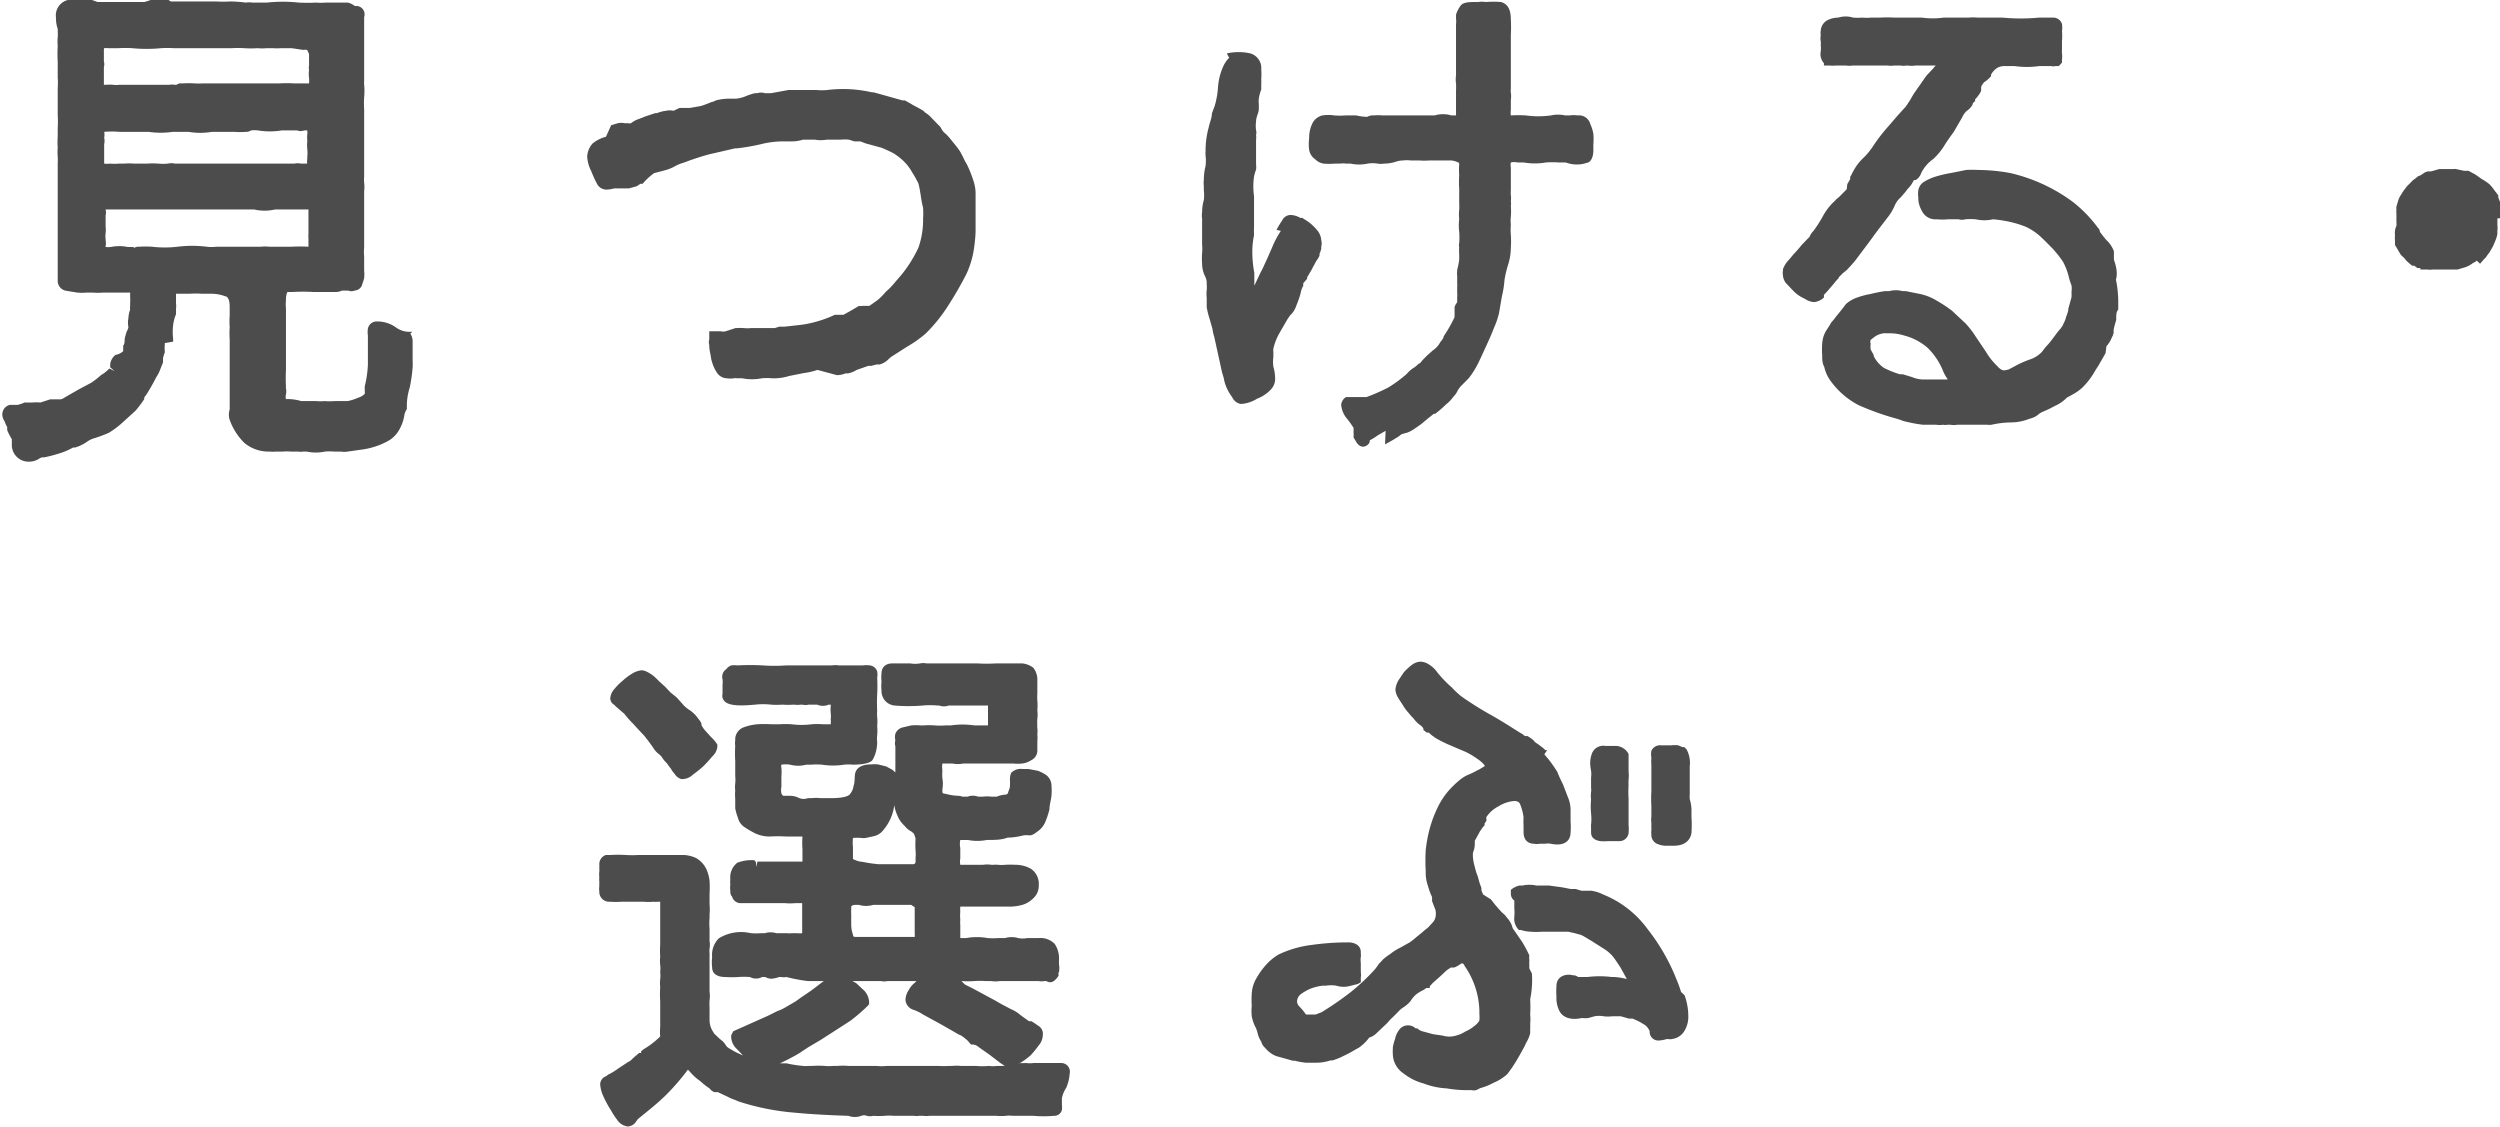 <svg xmlns="http://www.w3.org/2000/svg" viewBox="0 0 86.64 39.04"><defs><style>.cls-1{fill:#4c4c4c;}</style></defs><g id="レイヤー_2" data-name="レイヤー 2"><g id="レイヤー_1-2" data-name="レイヤー 1"><path class="cls-1" d="M14.29,11.5h-.11a.79.79,0,0,1-.44-.14,1.12,1.12,0,0,0-.67-.22.31.31,0,0,0-.32.25.75.75,0,0,0,0,.24v.17c0,.27,0,.54,0,.83a3.73,3.73,0,0,1-.11.76s0,.07,0,.11a.18.18,0,0,1,0,.06.26.26,0,0,1,0,.09.52.52,0,0,1-.22.13,1.77,1.77,0,0,1-.37.12l-.45,0a2.3,2.3,0,0,1-.35,0,1.47,1.47,0,0,1-.28,0h-.53a1.69,1.69,0,0,0-.45-.07c-.06,0-.07,0-.08,0a.27.27,0,0,1,0-.15.63.63,0,0,0,0-.23.14.14,0,0,1,0-.06,5.33,5.33,0,0,1,0-.56v-.56c0-.23,0-.46,0-.69s0-.43,0-.66c0,0,0-.11,0-.23a1.42,1.42,0,0,1,0-.28c0-.09,0-.18.05-.29h.17a6.17,6.17,0,0,1,.74,0c.25,0,.51,0,.76,0a.48.48,0,0,0,.22-.05h.11l.11,0a.28.28,0,0,0,.22,0h0a.29.29,0,0,0,.27-.24,1.45,1.45,0,0,0,.06-.19,1.18,1.18,0,0,0,0-.26V8.9a1.77,1.77,0,0,1,0-.33c0-.31,0-.63,0-1s0-.63,0-.94a1.24,1.24,0,0,0,0-.3,1.15,1.15,0,0,1,0-.21V5.78c0-.32,0-.62,0-.93V4.78c0-.35,0-.67,0-1a2.91,2.91,0,0,1,0-.41,2.39,2.39,0,0,0,0-.44.31.31,0,0,1,0-.1v0l0,0s0,0,0,0V.59A.29.29,0,0,0,12.3.21a.67.67,0,0,0-.24-.12l-.14,0-.14,0h-.51a1.62,1.62,0,0,1-.31,0,5.91,5.91,0,0,1-.6,0,5.15,5.15,0,0,0-1.11,0c-.14,0-.32,0-.45,0H8.74a.61.61,0,0,0-.22,0A5.15,5.15,0,0,0,8,.05a4.61,4.61,0,0,1-.53,0H5.92L5.84,0a.66.66,0,0,0-.23,0,1.75,1.75,0,0,0-.39,0A2.23,2.23,0,0,1,5,.07H3.38L3.19,0a2.15,2.15,0,0,0-.84,0,.55.55,0,0,0-.41.61A1.13,1.13,0,0,0,2,1,.66.66,0,0,1,2,1.1a1.09,1.09,0,0,1,0,.19,1.76,1.76,0,0,0,0,.31,4.7,4.7,0,0,0,0,.54v.54a2.3,2.3,0,0,1,0,.37c0,.15,0,.31,0,.44s0,.34,0,.49a3.54,3.54,0,0,1,0,.46v.3a2.42,2.42,0,0,0,0,.37,1.76,1.76,0,0,0,0,.31,1.77,1.77,0,0,1,0,.23c0,.42,0,.82,0,1.24v.17c0,.42,0,.83,0,1.25,0,.23,0,.45,0,.67s0,.42,0,.63v.15a.35.35,0,0,0,.31.32l.37.06a1.73,1.73,0,0,0,.32,0h.22a2.11,2.11,0,0,0,.35,0h.94v.14a1.48,1.48,0,0,1,0,.21l0,.12a.41.41,0,0,0,0,.12,1,1,0,0,0-.06.3.72.72,0,0,0,0,.3.33.33,0,0,1-.05.14,1.72,1.72,0,0,0-.08.28c0,.09,0,.16-.05.23l0,.09a.93.93,0,0,0,0,.1A.53.53,0,0,1,4,12.3a.5.5,0,0,0-.18.31l0,.05a.18.18,0,0,0,0,.07l.15.13h0l-.18-.09A1.27,1.27,0,0,1,3.5,13l0,0a3.21,3.21,0,0,1-.33.26l-.45.24,0,0-.47.27a.41.41,0,0,1-.15.07l-.17,0-.06,0-.13,0-.34.11a1.45,1.45,0,0,0-.28,0l-.16,0-.11,0a1.12,1.12,0,0,1-.24.08s-.16,0-.26,0a.34.34,0,0,0-.27.34.41.41,0,0,0,.08.23.88.88,0,0,0,.09.2l0,.11a2.25,2.25,0,0,0,.16.31l0,.1,0,.07h0A.58.58,0,0,0,1,16a.64.64,0,0,0,.35-.1.34.34,0,0,1,.11-.05l.07,0A4.19,4.19,0,0,0,2,15.73a2.34,2.34,0,0,0,.53-.22l.07,0A1.43,1.43,0,0,0,3,15.32a.86.86,0,0,1,.29-.14A4.83,4.83,0,0,0,3.77,15a3,3,0,0,0,.48-.36l.45-.41A3.69,3.69,0,0,0,5,13.83l0-.06a1.39,1.39,0,0,0,.15-.22c.07-.11.14-.24.21-.37l.05-.1a1.16,1.16,0,0,0,.14-.27l.1-.25,0-.14a.82.82,0,0,1,.06-.2v-.07a1.06,1.06,0,0,1,0-.2.28.28,0,0,0,0-.06L6,11.84v-.1a2,2,0,0,1,0-.47,1.41,1.41,0,0,1,.1-.38l0-.2a.52.52,0,0,0,0-.17c0-.06,0-.13,0-.22v-.12h.07l.19,0h.22a2.82,2.82,0,0,1,.41,0h.32a1.35,1.35,0,0,1,.5.09c.07,0,.15.1.15.36,0,.11,0,.21,0,.31a2.55,2.55,0,0,0,0,.39,3.47,3.47,0,0,0,0,.44c0,.13,0,.27,0,.39s0,.38,0,.57,0,.43,0,.63,0,.24,0,.33v.5a.59.59,0,0,0,0,.36,2.12,2.12,0,0,0,.51.8,1.3,1.3,0,0,0,.84.3l.08,0a.36.36,0,0,0,.14,0l.09,0h.19a1.42,1.42,0,0,1,.27,0h.25a.55.55,0,0,0,.18,0h.12a1.49,1.49,0,0,0,.63,0,1.87,1.87,0,0,1,.32,0h.24a.71.71,0,0,0,.23,0l.42-.06a2.71,2.71,0,0,0,.55-.12,2.45,2.45,0,0,0,.5-.23,1.06,1.06,0,0,0,.36-.43,1.45,1.45,0,0,0,.13-.4.5.5,0,0,1,.09-.23l0-.05V14a2.19,2.19,0,0,1,.1-.57,5.34,5.34,0,0,0,.1-.7,1.94,1.94,0,0,0,0-.24c0-.07,0-.14,0-.24v-.43a.5.5,0,0,0-.08-.26ZM4.64,8.56H4.43a1.46,1.46,0,0,0-.59,0,1,1,0,0,1-.18,0V8.53a.48.48,0,0,0,0-.2l0-.05a.63.63,0,0,1,0-.19,1.18,1.18,0,0,0,0-.26V7.47a.45.45,0,0,0,0-.21h0l.64,0c.21,0,.42,0,.64,0H8.81a1.59,1.59,0,0,0,.72,0h1.16v0c0,.11,0,.18,0,.19V8.1a.77.77,0,0,0,0,.15s0,.08,0,.13l0,.17a5.52,5.52,0,0,0-.58,0H9.49l-.16,0a1.35,1.35,0,0,0-.29,0c-.26,0-.53,0-.79,0s-.51,0-.75,0a1.3,1.3,0,0,1-.34,0,4.1,4.1,0,0,0-1,0,3.87,3.87,0,0,1-.9,0,3.1,3.1,0,0,0-.42,0,.34.34,0,0,0-.21.05Zm-1-6.89a.36.36,0,0,1,.11,0h.35a3.85,3.85,0,0,1,.48,0,5.13,5.13,0,0,0,1,0,3.39,3.39,0,0,1,.45,0h2a3.24,3.24,0,0,1,.43,0,3.57,3.57,0,0,0,.47,0,1.5,1.5,0,0,0,.31,0h.23a1.49,1.49,0,0,0,.26,0h.38l.4.06a.36.36,0,0,1,.13,0,.51.51,0,0,1,.07.15v.33l0,.06a.37.37,0,0,0,0,.15,1,1,0,0,0,0,.28,1,1,0,0,1,0,.19s0,0,0,0H10.2a4.52,4.52,0,0,0-.51,0c-.45,0-.89,0-1.33,0s-.86,0-1.31,0a3.16,3.16,0,0,1-.32,0,2.55,2.55,0,0,0-.39,0H6.21l-.1.05-.05,0a.51.51,0,0,0-.2,0c-.29,0-.6,0-.89,0l-.85,0a.62.62,0,0,1-.18,0,1.37,1.37,0,0,0-.28,0H3.6V2.33a.39.39,0,0,0,0-.21c0-.15,0-.29,0-.39S3.67,1.67,3.66,1.67Zm7.05,4h-.27a.43.43,0,0,0-.21,0c-.46,0-.9,0-1.35,0H6.83c-.26,0-.52,0-.77,0a.49.49,0,0,0-.24,0,1.84,1.84,0,0,1-.33,0,2.75,2.75,0,0,0-.4,0H4.94l0,0H4.65a2.18,2.18,0,0,0-.35,0H4.12a1.67,1.67,0,0,1-.3,0,.76.76,0,0,1-.21,0V5a.49.49,0,0,0,0-.23.44.44,0,0,0,0-.2,0,0,0,0,1,0,0h0a3.1,3.1,0,0,1,.54,0h1a2.89,2.89,0,0,0,.83,0h.56a2.39,2.39,0,0,0,.8,0h.79a2.45,2.45,0,0,0,.38,0,.31.31,0,0,0,.19-.05h0a1,1,0,0,1,.24,0,2.51,2.51,0,0,0,.82,0h.42l.12,0a.33.33,0,0,0,.24,0h0l.11,0s0,0,0,.05a.22.22,0,0,1,0,.08,1,1,0,0,0,0,.23,1.53,1.53,0,0,0,0,.3,1.13,1.13,0,0,1,0,.25v.07a.71.71,0,0,0,0,.22Z"/><path class="cls-1" d="M21.28,6.53l.12,0,.07,0,.12,0,.2,0,.26-.07a.67.67,0,0,0,.14-.09l0,0,.08,0A2.16,2.16,0,0,1,22.67,6l.38-.1a1.44,1.44,0,0,0,.36-.15,1.36,1.36,0,0,1,.28-.11,9.09,9.09,0,0,1,.88-.29l.91-.21h.07A7.33,7.33,0,0,0,26.36,5a3.21,3.21,0,0,1,.81-.1h.3a1.34,1.34,0,0,0,.36-.06l.06,0,.12,0,.23,0a1.18,1.18,0,0,0,.41,0h.11s.11,0,.11,0h.26a1.42,1.42,0,0,1,.29,0l.19.06.14,0,.07,0,.18.07.55.15c.12.05.26.11.41.19a2,2,0,0,1,.32.24,1.66,1.66,0,0,1,.33.42c.1.15.16.28.2.35s.07.28.1.46a3.83,3.83,0,0,0,.08.42,2.75,2.75,0,0,1,0,.38,2.88,2.88,0,0,1-.16,1,4.53,4.53,0,0,1-.57.92l-.24.28a2.48,2.48,0,0,1-.32.33,2.11,2.11,0,0,1-.3.3l-.27.19-.15,0-.1,0a.22.22,0,0,1-.11,0l-.27.16-.27.15-.08,0-.05,0-.09,0-.08,0a3.79,3.79,0,0,1-.58.22,3.71,3.71,0,0,1-.61.13l-.54.06-.07,0-.12,0-.16.05-.06,0-.06,0h-.09l-.1,0-.15,0-.23,0h-.13a1.24,1.24,0,0,1-.25,0,2.54,2.54,0,0,0-.29,0l-.34.11a.31.31,0,0,1-.17,0l-.4,0v.29a.28.28,0,0,0,0,.18v.06a2,2,0,0,0,.05.31,1.18,1.18,0,0,0,.06.27,1.25,1.25,0,0,0,.16.33.42.42,0,0,0,.33.19.91.91,0,0,0,.26,0,.2.2,0,0,1,.09,0h.19a1.74,1.74,0,0,0,.68,0,2,2,0,0,1,.36,0,1.78,1.78,0,0,0,.59-.08l.5-.1a2.57,2.57,0,0,0,.48-.11L29,13a.73.73,0,0,0,.3-.06l.09,0h0a.94.94,0,0,0,.3-.12l.4-.14.1,0,.19-.05.11,0a.68.68,0,0,0,.31-.19l.08-.07,0,0,.58-.37a4,4,0,0,0,.62-.44,5.43,5.43,0,0,0,.8-1,12.23,12.23,0,0,0,.61-1.06,3.19,3.19,0,0,0,.24-.74,5.39,5.39,0,0,0,.08-.73V6.66a1.48,1.48,0,0,0-.09-.44,3.77,3.77,0,0,0-.21-.52l-.08-.14a3.48,3.48,0,0,0-.17-.33,3.88,3.88,0,0,0-.24-.31,3.08,3.08,0,0,0-.23-.27.56.56,0,0,1-.15-.16.42.42,0,0,0-.12-.16l-.27-.28a.9.9,0,0,0-.19-.15L32,3.84l-.1-.06-.13-.07h0l-.13-.07-.17-.1-.11-.06-.08,0-1-.28h-.06a4.49,4.49,0,0,0-1.56-.08,2,2,0,0,1-.36,0l-.23,0c-.26,0-.5,0-.75,0l-.6.11-.13,0h-.08a.44.44,0,0,0-.27,0l-.08,0a2.13,2.13,0,0,0-.33.11,1.13,1.13,0,0,1-.33.08l-.24,0a1.74,1.74,0,0,0-.45.06.52.52,0,0,1-.16.06l-.23.09a1,1,0,0,1-.22.06l-.29.05-.06,0h-.07l-.12,0-.11,0-.21.1h0a.56.56,0,0,0-.26,0,1.18,1.18,0,0,0-.31.08h-.06l-.36.12-.2.08a.84.84,0,0,0-.28.15.19.19,0,0,1-.1,0l-.12,0a.57.57,0,0,0-.24,0l-.23.07L21,4.74a1.22,1.22,0,0,0-.46.23.72.72,0,0,0-.19.46,1.23,1.23,0,0,0,.14.5,4.37,4.37,0,0,0,.21.46.37.37,0,0,0,.34.18A1,1,0,0,0,21.28,6.53Z"/><path class="cls-1" d="M44.06,13.48a.53.53,0,0,0,.13-.39,1.42,1.42,0,0,0-.06-.38,1.27,1.27,0,0,1,0-.34V12.2a.53.53,0,0,1,0-.12,2,2,0,0,1,.19-.5l.3-.52.09-.13.06-.06a.83.83,0,0,0,.16-.29,3.6,3.6,0,0,0,.14-.4.91.91,0,0,1,.1-.29.15.15,0,0,1,0-.08l.07-.08.06-.07,0-.05s0,0,.06-.1l.1-.17.05-.1a.83.83,0,0,0,.07-.13l.06-.1a.53.53,0,0,0,.09-.16.12.12,0,0,1,0,0l0-.06a.63.63,0,0,0,.06-.18l0-.07a.39.39,0,0,0,0-.21.59.59,0,0,0-.15-.36,1.79,1.79,0,0,0-.28-.27l-.23-.15-.07,0a.7.7,0,0,0-.33-.1.33.33,0,0,0-.28.16l-.1.16a2,2,0,0,0-.11.2L44.39,8a3.35,3.35,0,0,0-.31.59L43.9,9c-.06.12-.11.25-.18.38s-.17.36-.25.52c0-.15,0-.29,0-.44a4.07,4.07,0,0,1-.07-.75,2.89,2.89,0,0,1,.06-.56,2.4,2.4,0,0,1,0-.28c0-.1,0-.2,0-.3,0-.25,0-.51,0-.77a2.38,2.38,0,0,1,0-.68,1.37,1.37,0,0,1,.07-.24v0a.88.88,0,0,0,0-.2V5.52h0v0c0-.08,0-.17,0-.26l0-.13c0-.05,0-.11,0-.16V4.85a.67.67,0,0,0,0-.17.33.33,0,0,0,0-.17,1.11,1.11,0,0,1,0-.3c0-.13.07-.27.09-.37a1.8,1.8,0,0,0,0-.32q0-.18.09-.42l0-.17a1.77,1.77,0,0,0,0-.2,2.07,2.07,0,0,0,0-.32.53.53,0,0,0-.38-.56,1.87,1.87,0,0,0-.81,0A.82.82,0,0,0,42.6,2a1,1,0,0,0-.22.33,2.11,2.11,0,0,0-.17.71,3,3,0,0,1-.11.62L42,3.93c0,.16-.08.32-.11.48a3.06,3.06,0,0,0-.11.83.81.81,0,0,0,0,.15,1.47,1.47,0,0,1,0,.36,2,2,0,0,0-.06.49.78.78,0,0,0,0,.21V6.6a1.26,1.26,0,0,1,0,.33,1.59,1.59,0,0,0-.06.43.72.72,0,0,0,0,.22v.9a1.46,1.46,0,0,1,0,.29,2.49,2.49,0,0,0,0,.37,1,1,0,0,0,.11.45.54.54,0,0,1,.05.27,1,1,0,0,1,0,.19,1.32,1.32,0,0,0,0,.28c0,.06,0,.14,0,.23v.09a2.92,2.92,0,0,0,.1.4l.1.35a1.37,1.37,0,0,0,.06.27l.27,1.23.06.2a1.39,1.39,0,0,0,.12.38,1.56,1.56,0,0,0,.17.28A.41.41,0,0,0,43,14a1.17,1.17,0,0,0,.56-.18A1.27,1.27,0,0,0,44.06,13.48Z"/><path class="cls-1" d="M45.58,5.52a.51.51,0,0,0,.29.15,2.3,2.3,0,0,0,.4,0h.1l.08,0a.61.61,0,0,1,.19,0h.16a1.46,1.46,0,0,0,.6,0,1,1,0,0,1,.34,0,.61.61,0,0,0,.22,0,1.34,1.34,0,0,0,.4-.06.81.81,0,0,1,.27-.05,1.18,1.18,0,0,1,.26,0l.28,0a2.3,2.3,0,0,0,.38,0h.73a.64.64,0,0,1,.23.06s.06,0,.06.07a2.75,2.75,0,0,0,0,.39,3.39,3.39,0,0,0,0,.47v.49a2.08,2.08,0,0,1,0,.23,1.45,1.45,0,0,0,0,.32,1.78,1.78,0,0,0,0,.44,2.6,2.6,0,0,1,0,.4.31.31,0,0,0,0,.15,1.29,1.29,0,0,0,0,.23c0,.06,0,.12,0,.19a2.39,2.39,0,0,1-.07.35v.05a.49.49,0,0,0,0,.15.44.44,0,0,1,0,.09l0,.18a.71.71,0,0,1,0,.14c0,.07,0,.13,0,.18a.78.78,0,0,1,0,.16s0,.08,0,.12,0,0,0,.06l0,0h0a.45.45,0,0,0-.09.16l0,.06s0,.07,0,.12,0,.07,0,.11a.21.21,0,0,0,0,.06,5.07,5.07,0,0,1-.24.45l-.14.22c0,.08-.1.16-.14.24a.76.76,0,0,1-.23.24l0,0c-.11.1-.21.18-.29.27a1,1,0,0,0-.14.16l0,0-.08.05a1,1,0,0,1-.16.13.94.94,0,0,0-.23.2,4.38,4.38,0,0,1-.65.48,6.71,6.71,0,0,1-.75.33l-.12,0h0l-.07,0-.07,0-.12,0-.13,0-.08,0-.07,0-.05,0a.35.35,0,0,0-.17.27.85.85,0,0,0,.21.49,3.3,3.3,0,0,1,.22.31s0,.07,0,.11l0,.08,0,0a.25.25,0,0,1,0,.07l0,.07a.88.88,0,0,0,.06.1c.07.14.16.22.27.22a.26.26,0,0,0,.23-.17v-.05l0,0a2.63,2.63,0,0,0,.29-.18l.26-.15L48,15.4l.27-.15.18-.11c.08-.06.13-.09.11-.09l.22-.06.11-.05,0,0,.13-.08.23-.16.24-.2.2-.16.05,0a4.51,4.51,0,0,0,.38-.33,1.17,1.17,0,0,0,.24-.25.79.79,0,0,0,.17-.25l.08-.11.28-.28a2.8,2.8,0,0,0,.3-.46c.1-.19.2-.42.32-.68s.19-.42.27-.63l0,0a2.66,2.66,0,0,0,.17-.5l.1-.58a3.39,3.39,0,0,0,.09-.57,3.72,3.72,0,0,1,.12-.51,2,2,0,0,0,.1-.61,3.1,3.1,0,0,0,0-.43,2.17,2.17,0,0,1,0-.36,1.27,1.27,0,0,1,0-.28v0a2.22,2.22,0,0,0,0-.37.44.44,0,0,0,0-.16,1,1,0,0,0,0-.23.57.57,0,0,1,0-.14V5.81a.5.5,0,0,1,0-.18.52.52,0,0,1,.23,0h.21a2.28,2.28,0,0,0,.78,0,3,3,0,0,1,.42,0l.26,0a1.1,1.1,0,0,0,.36.07A1,1,0,0,0,55,5.64c.08,0,.22-.12.22-.44V5a2.17,2.17,0,0,0,0-.36,1.42,1.42,0,0,0-.11-.35A.4.4,0,0,0,54.68,4a1,1,0,0,0-.28,0l-.16,0a1.12,1.12,0,0,0-.49,0,3.17,3.17,0,0,1-.87,0,4.52,4.52,0,0,0-.52,0,.6.6,0,0,1,0-.19V3.47a.93.93,0,0,0,0-.26.41.41,0,0,1,0-.12c0-.23,0-.44,0-.66s0-.47,0-.7,0-.33,0-.51a5,5,0,0,0,0-.54c0-.34-.1-.54-.34-.61a3.37,3.37,0,0,0-.53,0,.83.83,0,0,0-.26,0l-.16,0c-.33,0-.39.07-.43.1a1,1,0,0,0-.18.34l0,.07V.65a.74.74,0,0,1,0,.19v.27c0,.25,0,.5,0,.73s0,.51,0,.77a1.06,1.06,0,0,0,0,.29,2.08,2.08,0,0,1,0,.23V4h-.08l-.08,0a1,1,0,0,0-.58,0l-.24,0H48.1l-.19,0a1.37,1.37,0,0,0-.28,0,.43.43,0,0,0-.25.05A1.86,1.86,0,0,1,47,4h-.37a2.36,2.36,0,0,1-.39,0,1.34,1.34,0,0,0-.41,0,.52.52,0,0,0-.34.26,1.12,1.12,0,0,0-.12.53,1.51,1.51,0,0,0,0,.4A.49.49,0,0,0,45.58,5.52Z"/><path class="cls-1" d="M73.26,9c0-.05,0-.1,0-.16l0-.13A1,1,0,0,0,73,8.32a2.3,2.3,0,0,1-.16-.2.37.37,0,0,1-.07-.1V8h0a.18.18,0,0,0-.06-.1l0,0A4.53,4.53,0,0,0,71.84,7a5.85,5.85,0,0,0-2.16-1,6.27,6.27,0,0,0-1.13-.11,3.26,3.26,0,0,0-.41,0L67.59,6a3.91,3.91,0,0,0-.54.13,1.67,1.67,0,0,0-.4.19.44.44,0,0,0-.17.28.85.85,0,0,0,0,.23.9.9,0,0,0,.12.47.52.52,0,0,0,.52.3,2,2,0,0,0,.39,0h.26s.12,0,.11,0a.4.4,0,0,0,.23,0,2.2,2.2,0,0,1,.36,0,1.35,1.35,0,0,0,.6,0,4.28,4.28,0,0,1,.59.09,3.49,3.49,0,0,1,.57.18,2.07,2.07,0,0,1,.43.28c.15.13.29.28.47.46a3.6,3.6,0,0,1,.37.47,2.21,2.21,0,0,1,.19.49,2,2,0,0,0,.1.32.79.79,0,0,1,0,.23,1.68,1.68,0,0,1,0,.18l-.11.4c0,.12-.07.24-.09.33s-.09.2-.11.26l-.07.1a1.93,1.93,0,0,0-.17.21l-.09.12a2.51,2.51,0,0,1-.26.31l-.13.17a1,1,0,0,1-.39.25,3.44,3.44,0,0,0-.56.25l-.21.11c-.09,0-.18.11-.39-.13a2.35,2.35,0,0,1-.38-.48l-.37-.55a3.11,3.11,0,0,0-.34-.44l-.47-.44a4.82,4.82,0,0,0-.53-.35,1.85,1.85,0,0,0-.57-.23l-.5-.1-.11,0,0,0a.9.9,0,0,0-.47,0h-.15a4.91,4.91,0,0,0-.5.1,2.62,2.62,0,0,0-.48.13,1.1,1.1,0,0,0-.37.22l-.09.12-.15.19-.1.12a2,2,0,0,1-.17.21l-.05.09-.13.2a1,1,0,0,0-.13.44,2.82,2.82,0,0,0,0,.41c0,.13,0,.27.07.39a1.3,1.3,0,0,0,.25.53,2.78,2.78,0,0,0,.94.8,9.1,9.1,0,0,0,1.11.41l.28.08a1.73,1.73,0,0,0,.33.1,4.54,4.54,0,0,0,.51.09l.23,0,.23,0a.82.82,0,0,0,.24,0,.35.35,0,0,0,.15,0l.1,0a.69.69,0,0,0,.24,0l.28,0,.15,0,.19,0,.17,0,.14,0h.12a.49.49,0,0,0,.14,0,3.28,3.28,0,0,1,.63-.08,1.77,1.77,0,0,0,.69-.13.7.7,0,0,0,.33-.17.63.63,0,0,1,.15-.08l.2-.09.21-.11a1.29,1.29,0,0,0,.4-.28l.22-.12a1.83,1.83,0,0,0,.31-.22,2.65,2.65,0,0,0,.46-.61l.11-.17.24-.42L73,12a1,1,0,0,0,.19-.31.49.49,0,0,0,.06-.16l0-.1a2.9,2.9,0,0,1,.09-.34l0-.08c0-.1,0-.2.07-.28l0-.09c0-.07,0-.1,0-.13a3.86,3.86,0,0,0-.08-.82C73.4,9.46,73.33,9.2,73.26,9ZM67.5,13.15h-.06l-.21,0h-.61a1,1,0,0,1-.35-.08l-.33-.1-.1,0a3.25,3.25,0,0,1-.55-.22,1.08,1.08,0,0,1-.35-.4c0-.07-.07-.15-.11-.24a.69.69,0,0,1,0-.2.17.17,0,0,1,0-.13,2.07,2.07,0,0,1,.2-.15.82.82,0,0,1,.25-.08h.23a1.75,1.75,0,0,1,.49.08,2,2,0,0,1,.81.43,2.37,2.37,0,0,1,.51.75,1.26,1.26,0,0,0,.13.26Z"/><path class="cls-1" d="M63.21,10.22l.13-.14.23-.27a1.47,1.47,0,0,1,.15-.17c0-.05.09-.1.13-.16L64,9.36l.14-.15.14-.16.57-.76c.19-.27.39-.52.58-.77a1.77,1.77,0,0,0,.24-.41.77.77,0,0,1,.19-.26L66,6.69a.91.91,0,0,0,.1-.13,1.07,1.07,0,0,0,.15-.18l.08-.14.06,0A.44.44,0,0,0,66.58,6,1.3,1.3,0,0,1,67,5.51,2.24,2.24,0,0,0,67.41,5c.09-.14.19-.28.3-.43L68,4.07a.72.72,0,0,1,.15-.22.64.64,0,0,0,.21-.22c0-.07.08-.11.09-.13l0,0s0,0,0-.06a.69.69,0,0,0,.11-.13.52.52,0,0,0,.1-.18.25.25,0,0,1,0-.07l0-.06a1.3,1.3,0,0,1,.1-.15A1,1,0,0,0,69,2.64l0-.05a.65.65,0,0,1,.22-.24.53.53,0,0,1,.28-.06h.32a3,3,0,0,0,.85,0c.14,0,.29,0,.42,0a.25.25,0,0,0,.14,0l.12,0,.11-.12V2.07a1,1,0,0,0,0-.24.31.31,0,0,1,0-.1c0-.1,0-.2,0-.3a2.09,2.09,0,0,0,0-.35.85.85,0,0,0,0-.25.32.32,0,0,0-.31-.22c-.17,0-.33,0-.48,0a6.73,6.73,0,0,1-1.27,0c-.29,0-.57,0-.86,0a1.72,1.72,0,0,0-.32,0l-.2,0v0h-.26l-.4,0a2.77,2.77,0,0,1-.76,0l-.51,0h-.44a4,4,0,0,0-.49,0h-.15l-.17,0a1.42,1.42,0,0,1-.29,0,2.19,2.19,0,0,1-.33,0,.85.85,0,0,0-.51,0,.85.85,0,0,0-.31.06.44.44,0,0,0-.3.39.44.44,0,0,0,0,.16.61.61,0,0,0,0,.22.49.49,0,0,1,0,.12,1,1,0,0,1,0,.22.47.47,0,0,0,.11.41l0,.08h.2a.93.93,0,0,0,.23,0h.33a.72.72,0,0,0,.24,0h1.2a.75.75,0,0,0,.24,0h.2a.66.66,0,0,0,.23,0,1.23,1.23,0,0,0,.32,0h.37l.14,0h.1l.08,0v0a.47.47,0,0,0-.09.1l-.16.17a1.15,1.15,0,0,0-.16.2.08.08,0,0,0,0,0l-.35.5-.06.1-.08.14-.14.21-.3.33-.3.35a5.87,5.87,0,0,0-.56.73,2.38,2.38,0,0,1-.3.36,1.78,1.78,0,0,0-.31.38l-.08.14a1.09,1.09,0,0,1-.08.15l0,.08-.1.17L64,6.56l-.16.16-.12.12a.77.77,0,0,0-.13.12,2,2,0,0,0-.42.54,4.65,4.65,0,0,1-.32.5.6.6,0,0,0-.14.21l-.09.09c-.09.1-.17.17-.23.25l-.12.14-.12.13L62,9l0,0a.92.92,0,0,0-.21.33v.05a.41.41,0,0,0,0,.16.48.48,0,0,0,.15.32l.17.18.09.09a1.22,1.22,0,0,0,.34.22.66.66,0,0,0,.33.12.59.59,0,0,0,.34-.16Z"/><path class="cls-1" d="M86.64,7.56l0-.29a.75.75,0,0,0,0-.11l0-.06a.42.42,0,0,0,0-.1l-.06-.16V6.77l-.13-.17a1.57,1.57,0,0,0-.17-.21A1.8,1.8,0,0,0,86,6.2l-.21-.15-.24-.13-.1,0-.05,0-.28-.06a.15.15,0,0,0-.08,0h-.3l-.21,0-.28.08-.07,0A.31.31,0,0,0,84,6l-.12.08a.27.27,0,0,0-.14.08l-.08.06,0,0a.3.3,0,0,0-.08.07l-.16.16-.13.17-.08.13a.67.67,0,0,0-.1.21l-.06.2a.53.53,0,0,0,0,.12.43.43,0,0,0,0,.11v.31a.53.53,0,0,1,0,.13v0A.54.54,0,0,0,83,8a.57.57,0,0,0,0,.14l0,.06a.3.3,0,0,0,0,.1l0,.06,0,.11a.23.23,0,0,0,.05.1l.08.14.06.1.05.06.07.06.09.11.1.09.1.08.07,0,.11.08.1,0,0,.05h.07l.06,0,.12,0a.52.52,0,0,0,.18,0h.07l.31,0H85l.11,0,.06,0,.27-.08a.91.91,0,0,0,.27-.15.31.31,0,0,0,.15-.11L85.8,9l.15.14,0,0L86.07,9l0,0,.08-.08.06-.09.07-.09.12-.21.08-.19a1,1,0,0,0,.07-.24.89.89,0,0,1,0-.11.74.74,0,0,0,0-.19V7.57Z"/><path class="cls-1" d="M24.44,25.32a1,1,0,0,1-.13-.19l0-.05a.55.55,0,0,0-.11-.17,1.07,1.07,0,0,0-.3-.3,1.12,1.12,0,0,1-.21-.17l-.06-.07-.18-.2L23.24,24l-.2-.21-.2-.18a2,2,0,0,0-.21-.2c-.25-.18-.36-.18-.4-.18a.77.77,0,0,0-.33.12,1.91,1.91,0,0,0-.33.25,1.72,1.72,0,0,0-.27.27.54.54,0,0,0-.15.33.25.25,0,0,0,.13.22l.06.06.16.14.14.12a3.11,3.11,0,0,0,.29.33l.22.24.18.19c.1.13.22.28.33.45a.75.75,0,0,0,.17.18l.09.08s0,0,0,0a1.1,1.1,0,0,0,.19.24l.1.14a.46.46,0,0,1,.07.1,1.47,1.47,0,0,0,.1.13.42.42,0,0,0,.23.18h.06a.55.55,0,0,0,.35-.16,3.52,3.52,0,0,0,.36-.29,4.28,4.28,0,0,0,.3-.33.54.54,0,0,0,.18-.33l0-.09a1.51,1.51,0,0,0-.23-.27Z"/><path class="cls-1" d="M36.78,36.84H36l-.18,0a.94.94,0,0,1-.26,0,2.3,2.3,0,0,1-.28,0h0l.07,0a2.33,2.33,0,0,0,.37-.27q.14-.15.27-.33a.59.59,0,0,0,.15-.37.32.32,0,0,0-.14-.31l-.16-.11-.1-.06-.08,0-.28-.2a1.25,1.25,0,0,0-.35-.22c-.11-.06-.28-.14-.53-.29l-.78-.42-.28-.14L33.32,34a3.7,3.7,0,0,0,.46,0,2.23,2.23,0,0,1,.36,0h.21a1,1,0,0,0,.3,0H36a.51.51,0,0,0,.2,0h.06c.18.1.28,0,.38-.12s0-.12.06-.19a.8.8,0,0,0,0-.28v-.14a.89.89,0,0,0-.15-.56.69.69,0,0,0-.56-.2h-.39a.81.81,0,0,1-.31,0,.81.81,0,0,0-.46,0l-.24,0a2.33,2.33,0,0,1-.36,0,2.1,2.1,0,0,0-.75,0h-.2v-.4l0-.05a1,1,0,0,1,0-.19,1.28,1.28,0,0,1,0-.27,1,1,0,0,1,0-.18l0,0h.07c.22,0,.43,0,.66,0h.06c.21,0,.41,0,.62,0h.34a1.68,1.68,0,0,0,.43-.07.89.89,0,0,0,.34-.21.59.59,0,0,0,.2-.47.63.63,0,0,0-.27-.56,1.1,1.1,0,0,0-.55-.14,2.78,2.78,0,0,0-.34,0,1.29,1.29,0,0,1-.26,0,.61.61,0,0,0-.13,0h-.09a1,1,0,0,0-.29,0h-.72l-.07,0a.58.58,0,0,1,0-.22v-.36a.69.69,0,0,1,0-.28s0,0,.26,0a1.7,1.7,0,0,0,.66,0c.25,0,.52,0,.71-.08a2.36,2.36,0,0,0,.56-.08.72.72,0,0,1,.19,0h.06a.5.5,0,0,0,.2-.11.77.77,0,0,0,.3-.34,3,3,0,0,0,.15-.45c0-.15.05-.3.07-.47a2.62,2.62,0,0,0,0-.37.47.47,0,0,0-.17-.34,1.25,1.25,0,0,0-.31-.16l-.32-.06h-.21a.45.45,0,0,0-.39.14A.61.61,0,0,0,35,27a2,2,0,0,1,0,.24c0,.09-.05.16-.07.25a.13.13,0,0,1-.12.05,1,1,0,0,0-.27.07h-.17a1.23,1.23,0,0,0-.32,0h-.09l0,0-.06,0a.52.52,0,0,0-.37,0l-.08,0-.09,0c-.17-.06-.22,0-.59-.1-.11,0-.11-.05-.11-.07v-.1a1,1,0,0,0,0-.36,1.56,1.56,0,0,1,0-.28.74.74,0,0,1,0-.24H33a1,1,0,0,0,.39,0l.11,0,.13,0c.19,0,.41,0,.62,0s.43,0,.65,0h.21a1.39,1.39,0,0,0,.32,0,.72.72,0,0,0,.3-.11.37.37,0,0,0,.22-.34v-.2s0,0,0-.11a1.24,1.24,0,0,0,0-.25.9.9,0,0,0,0-.22.26.26,0,0,1,0-.1,1.3,1.3,0,0,1,0-.22,1.18,1.18,0,0,0,0-.3,1.86,1.86,0,0,0,0-.33,2.13,2.13,0,0,1,0-.25V23.5a.68.68,0,0,0-.14-.36.78.78,0,0,0-.39-.15h-.9a4.9,4.9,0,0,1-.66,0H32.11a.61.61,0,0,0-.22,0,1,1,0,0,1-.35,0l-.33,0h-.27c-.32,0-.39.21-.39.34a1.28,1.28,0,0,0,0,.29,1.52,1.52,0,0,0,0,.32.5.5,0,0,0,.44.51,5.9,5.9,0,0,0,1,0,2.64,2.64,0,0,1,.49,0h0l.07,0h0a.47.47,0,0,0,.33,0l1.36,0v.61c0,.05,0,.06,0,.08v0h0l0,0-.47,0a2.81,2.81,0,0,0-.82,0h-.2a2,2,0,0,1-.35,0,2.82,2.82,0,0,0-.41,0H31.9a1.72,1.72,0,0,0-.32,0l-.3.07a.36.36,0,0,0-.25.22.49.49,0,0,0,0,.23.34.34,0,0,0,0,.2v.06l0,0v.68c0,.06,0,.11,0,.17l-.1-.09-.22-.12-.29-.07a1.13,1.13,0,0,0-.22,0c-.43,0-.55.19-.57.35s0,.25-.05.4a.55.55,0,0,1-.14.3c-.05.05-.21.12-.63.12h-.05l-.32,0a1.36,1.36,0,0,0-.3,0H28a.42.42,0,0,1-.3,0,.69.69,0,0,0-.32-.08c-.18,0-.23,0-.23,0a.13.13,0,0,1-.07-.09.51.51,0,0,1,0-.22V26.9a1.62,1.62,0,0,0,0-.3.17.17,0,0,1,0-.1,1,1,0,0,1,.3,0,1.06,1.06,0,0,0,.56,0h.18a2.3,2.3,0,0,1,.36,0,2.55,2.55,0,0,0,.78,0,1.46,1.46,0,0,1,.3,0c.48,0,.61-.1.65-.13s.19-.29.19-.66a.85.85,0,0,1,0-.23,1.67,1.67,0,0,0,0-.31,1.77,1.77,0,0,0,0-.32.88.88,0,0,1,0-.2,5.49,5.49,0,0,1,0-.58,5.43,5.43,0,0,0,0-.58.61.61,0,0,0,0-.22.3.3,0,0,0-.26-.21.79.79,0,0,0-.23,0h-.85a.61.61,0,0,0-.22,0h-.78c-.27,0-.54,0-.81,0a5.61,5.61,0,0,1-.82,0,8.16,8.16,0,0,0-.87,0,.8.8,0,0,0-.21,0,.34.34,0,0,0-.18.13.32.32,0,0,0-.13.35.59.59,0,0,1,0,.17v.34a.26.26,0,0,0,.06.24c.16.19.62.17,1.07.13a2.46,2.46,0,0,1,.55,0,2.66,2.66,0,0,0,.39,0,2.75,2.75,0,0,0,.4,0,.92.92,0,0,0,.25,0s.05,0,.05,0a.43.43,0,0,0,.21,0h.18l.12,0a.5.5,0,0,0,.4,0h.07v.05a1.24,1.24,0,0,0,0,.25.83.83,0,0,1,0,.2,1.16,1.16,0,0,1,0,.18h-.27a2.42,2.42,0,0,0-.39,0,2.73,2.73,0,0,1-.7,0,2.82,2.82,0,0,0-.41,0h-.28a4,4,0,0,0-.49,0,1.8,1.8,0,0,0-.46.1.45.45,0,0,0-.31.39v.08a.47.47,0,0,0,0,.17,4.73,4.73,0,0,0,0,.54c0,.17,0,.35,0,.52a1.1,1.1,0,0,1,0,.25,1.07,1.07,0,0,0,0,.25,1.28,1.28,0,0,0,0,.26c0,.11,0,.23,0,.35a1.68,1.68,0,0,0,.09.32.55.55,0,0,0,.21.32,3.29,3.29,0,0,0,.39.23,1.18,1.18,0,0,0,.5.11,5.52,5.52,0,0,1,.58,0l.56,0a3.22,3.22,0,0,0,0,.44v.06c0,.14,0,.26,0,.37h-.06l-.77,0c-.24,0-.49,0-.73,0l-.05.19h0l0-.17h0l-.06-.07H26.1a1.37,1.37,0,0,0-.55.09.65.65,0,0,0-.24.58.69.69,0,0,0,0,.18.71.71,0,0,0,0,.21c0,.08,0,.14.06.2a.31.31,0,0,0,.28.23h.76c.27,0,.52,0,.79,0a2,2,0,0,0,.35,0h.25l0,.05,0,.11s0,.07,0,.11,0,.09,0,.1v.4c0,.1,0,.18,0,.27a.69.69,0,0,1-.18,0l-.18,0a.5.5,0,0,1-.16,0l-.19,0h-.1l-.09,0a.65.65,0,0,0-.39,0l-.11,0a2.48,2.48,0,0,1-.38,0,1.47,1.47,0,0,0-1.11.18.81.81,0,0,0-.23.65,1.49,1.49,0,0,0,0,.36c0,.12.06.33.47.33a3.24,3.24,0,0,0,.43,0,2.68,2.68,0,0,1,.41,0,.44.44,0,0,0,.42,0h.11a.53.53,0,0,0,.21.06,1,1,0,0,0,.27-.06h0l.07,0a.58.58,0,0,0,.19,0A5.62,5.62,0,0,0,28,34c.19,0,.37,0,.55,0h0l-.15.11c-.14.11-.27.21-.42.31l-.25.17-.15.11-.36.21a1.43,1.43,0,0,1-.28.13l-.32.16-1.21.54-.07.14,0,.08a.61.61,0,0,0,.18.38l.08.08.15.16-.13-.06a2.11,2.11,0,0,1-.3-.16.45.45,0,0,1-.15-.11.74.74,0,0,0-.12-.16L24.94,36l0,0-.19-.18s0,0-.06-.1a.74.74,0,0,1-.1-.37v-.06c0-.15,0-.28,0-.39a1.81,1.81,0,0,1,0-.23,1.09,1.09,0,0,0,0-.31c0-.24,0-.46,0-.68s0-.42,0-.65a.71.71,0,0,1,0-.16.74.74,0,0,0,0-.26v-.42a2.3,2.3,0,0,1,0-.37l0,0v-.11a2.29,2.29,0,0,0,0-.39v-.34a3.62,3.62,0,0,0,0-.46,1.37,1.37,0,0,0-.12-.42.88.88,0,0,0-.34-.36,1.1,1.1,0,0,0-.49-.11h-.76c-.26,0-.5,0-.74,0a3.57,3.57,0,0,1-.46,0,4.35,4.35,0,0,0-.51,0H21l0,0a.33.33,0,0,0-.23.31v.2h0a.07.07,0,0,1,0,.05,1.19,1.19,0,0,0,0,.24.28.28,0,0,0,0,.11l0,.12a.15.15,0,0,0,0,.06.52.52,0,0,0,0,.17.34.34,0,0,0,.36.36,2.88,2.88,0,0,0,.42,0h.74a2.13,2.13,0,0,0,.37,0,.32.32,0,0,0,.12,0h.05l0,0h.05c0,.05,0,.1,0,.16s0,.11,0,.15v.79c0,.12,0,.25,0,.38a3.24,3.24,0,0,0,0,.43,1.32,1.32,0,0,0,0,.29,1,1,0,0,1,0,.24,1.19,1.19,0,0,1,0,.25,1,1,0,0,0,0,.25,4.38,4.38,0,0,0,0,.52c0,.18,0,.35,0,.51v.37a1.77,1.77,0,0,0,0,.33,3,3,0,0,1-.57.44l-.09.07,0,.06-.07,0-.22.19a.52.52,0,0,1-.17.13l-.35.23a1.94,1.94,0,0,1-.33.2L21,37.3a.3.3,0,0,0-.2.28,1.17,1.17,0,0,0,.1.39,3.68,3.68,0,0,0,.23.44l.05.08a2.53,2.53,0,0,0,.21.32.51.51,0,0,0,.37.23.37.37,0,0,0,.29-.18l.06-.08c.33-.27.68-.54,1-.86a8.19,8.19,0,0,0,.73-.85l.06.06a1.71,1.71,0,0,0,.36.33,2.5,2.5,0,0,0,.33.26.37.37,0,0,0,.17.13l.05,0,.07,0,.17.08.19.09a1.33,1.33,0,0,0,.21.09l.17.07a8.51,8.51,0,0,0,1.91.38c.62.06,1.26.09,1.87.11a.65.65,0,0,0,.45,0,.25.25,0,0,1,.19,0,.47.47,0,0,0,.23,0,2.48,2.48,0,0,0,.38,0,1.66,1.66,0,0,1,.32,0h.27l.2,0,.09,0,.06,0h.1a.33.33,0,0,0,.15,0H32a.78.78,0,0,0,.21,0l1,0c.31,0,.63,0,1,0h.33a1.72,1.72,0,0,0,.32,0,.86.86,0,0,1,.23,0h.72a4,4,0,0,0,.71,0,.27.27,0,0,0,.28-.2.64.64,0,0,0,0-.19.65.65,0,0,0,0-.11.87.87,0,0,0,0-.1,1,1,0,0,1,.15-.37,1.48,1.48,0,0,0,.12-.49A.3.3,0,0,0,36.78,36.84Zm-5.08-5.4v.94a.28.28,0,0,1,0,.09h-.62c-.22,0-.44,0-.65,0h-.73c-.12,0-.13,0-.14-.08a1.08,1.08,0,0,1-.06-.38v-.35a.49.49,0,0,1,0-.12l0-.13a.19.19,0,0,1,.11-.05h.16a.86.86,0,0,0,.49,0h.41c.15,0,.3,0,.45,0l.25,0h.21ZM30.75,34c.24,0,.45,0,.67,0h.34l-.07.07a.73.73,0,0,0-.19.23.67.67,0,0,0-.12.35.39.39,0,0,0,.26.34,1.46,1.46,0,0,1,.35.17l.33.18.31.17.35.2.26.15c.06,0,.26.17.3.21l.11.13h.08a.34.34,0,0,1,.19.09l.37.26.38.29.15.1h-.27a.93.93,0,0,1-.28,0,2.26,2.26,0,0,1-.45,0H33.3a1.54,1.54,0,0,0-.3,0h-.11l0,0a2.49,2.49,0,0,1-.37,0h-.41c-.23,0-.47,0-.7,0l-.69,0a1.35,1.35,0,0,1-.34,0h-.49l-.06,0H29.4a2.36,2.36,0,0,0-.38,0h-.15a1.36,1.36,0,0,1-.29,0,3,3,0,0,0-.42,0H28a.59.59,0,0,1-.17,0,4.58,4.58,0,0,1-.58-.09l-.3,0,.08,0a7.27,7.27,0,0,0,.67-.35L28,36.3l.44-.26.39-.25.65-.42a6.2,6.2,0,0,0,.59-.51l.05-.06v-.08a.64.64,0,0,0-.16-.38l-.14-.13-.15-.14L29.54,34h1A.43.43,0,0,0,30.75,34Zm.23-6.2v-.05a1.28,1.28,0,0,0,.12.51.92.92,0,0,0,.24.35.75.75,0,0,0,.25.21l.08.07a.9.9,0,0,1,.06.18,2.82,2.82,0,0,0,0,.41,1.29,1.29,0,0,1,0,.24v.11c0,.06,0,.11-.08.12H31l-.55,0a4.54,4.54,0,0,1-.55-.08.85.85,0,0,1-.34-.1v-.41l0,0a1.56,1.56,0,0,1,0-.32,1.58,1.58,0,0,1,.29,0,.48.48,0,0,0,.15,0l.28-.06a.57.57,0,0,0,.33-.21A1.64,1.64,0,0,0,31,27.82Z"/><path class="cls-1" d="M53.09,33.74,53,33.56l0-.05,0-.08a.44.44,0,0,1,0-.1l0-.08a.53.53,0,0,1,0-.14,4.33,4.33,0,0,0-.25-.47l-.29-.42a.23.23,0,0,1-.05-.1.79.79,0,0,0-.18-.31.83.83,0,0,0-.11-.13l-.06-.05s0,0,0,0l-.13-.14-.12-.14-.14-.18L51.4,31a1.51,1.51,0,0,1-.06-.15l0-.08a2.45,2.45,0,0,1-.12-.38A2.38,2.38,0,0,1,51.1,30a1.36,1.36,0,0,1-.05-.26.79.79,0,0,1,0-.2.75.75,0,0,0,.06-.32v-.08l.18-.33.09-.13.07-.08,0-.06.06-.09a.19.19,0,0,0,0-.08l0-.05a1.11,1.11,0,0,1,.43-.38,1.17,1.17,0,0,1,.54-.18c.14,0,.18.06.2.11a1.78,1.78,0,0,1,.12.45,2.54,2.54,0,0,0,0,.29l0,.22c0,.36.24.41.36.41a.51.51,0,0,0,.2,0h.08l.11,0a.58.58,0,0,1,.19,0c.41.09.69-.05.69-.4a2.17,2.17,0,0,0,0-.36l0-.23h0v-.12a1.18,1.18,0,0,0-.1-.52l-.16-.42c-.06-.12-.13-.26-.2-.44a4.67,4.67,0,0,0-.3-.43l-.06-.07-.09-.11L53.62,26,53.56,26a.87.87,0,0,0-.14-.12l-.13-.1a.41.41,0,0,1-.15-.13l-.09-.07,0,0-.11-.07-.06,0s-.06,0-.1-.06l-.14-.08c-.33-.21-.66-.42-1-.61a10.92,10.92,0,0,1-1-.63,3,3,0,0,1-.33-.31,4,4,0,0,1-.5-.52.94.94,0,0,0-.27-.26.56.56,0,0,0-.32-.11.55.55,0,0,0-.3.12,2.05,2.05,0,0,0-.27.25l-.18.27a.76.76,0,0,0-.11.32.59.59,0,0,0,.1.3c.05.09.11.17.16.25a1.46,1.46,0,0,0,.2.27,1.74,1.74,0,0,0,.16.18,1.12,1.12,0,0,0,.21.22.37.37,0,0,1,.14.14l0,.05.12.09.07,0a.81.81,0,0,0,.14.12l.08.06a4.43,4.43,0,0,0,.45.23l.61.26a3,3,0,0,1,.51.32c.16.14.16.18.13.18l-.15.09-.1.05a2.26,2.26,0,0,1-.31.15,1.27,1.27,0,0,0-.24.14,3.33,3.33,0,0,0-.39.36,2.61,2.61,0,0,0-.42.62,4.23,4.23,0,0,0-.28.74,4.85,4.85,0,0,0-.14.75,6.57,6.57,0,0,0,0,.74,1.36,1.36,0,0,0,.08.51,2.22,2.22,0,0,0,.14.38l0,.14.08.21a.47.47,0,0,1,.05.24.43.43,0,0,1-.09.27l-.12.13a.8.8,0,0,1-.17.15l-.09.08-.16.13-.12.1-.14.11,0,0-.32.18a1.94,1.94,0,0,0-.38.24,1.85,1.85,0,0,0-.24.18l-.08.09a.44.44,0,0,0-.1.12l-.09.12a7,7,0,0,1-.86.81,10.7,10.7,0,0,1-1,.69l-.21.08h-.33a2,2,0,0,0-.23-.28.27.27,0,0,1-.08-.17.34.34,0,0,1,.11-.24,1.79,1.79,0,0,1,.34-.2,1.67,1.67,0,0,1,.44-.11l.11,0a1.12,1.12,0,0,1,.36,0,.87.87,0,0,0,.51,0l.24-.06.1-.06,0-.08,0-.08a.58.58,0,0,0,0-.19l0-.09,0,0,0-.22a.82.82,0,0,1,0-.22v0a.24.24,0,0,0,0-.1v-.06c0-.13-.06-.3-.37-.34h-.23a9.14,9.14,0,0,0-1.12.09,3.68,3.68,0,0,0-1.13.33,1.87,1.87,0,0,0-.48.41,2.66,2.66,0,0,0-.34.51,1.19,1.19,0,0,0-.11.44,3.49,3.49,0,0,0,0,.42,1.94,1.94,0,0,0,0,.36,1.52,1.52,0,0,0,.12.36.8.8,0,0,1,.08.21.93.93,0,0,0,.13.31.42.42,0,0,0,.14.22.76.76,0,0,0,.13.13.77.77,0,0,0,.36.18l.46.13.07,0a2.66,2.66,0,0,0,.39.07l.08,0,.26,0a1.62,1.62,0,0,0,.51-.08l.07,0a2.48,2.48,0,0,0,.43-.18c.16-.07.31-.17.48-.26a1.48,1.48,0,0,0,.36-.35l0,0a.6.6,0,0,0,.23-.13l.4-.38a1.62,1.62,0,0,1,.18-.19l.19-.19a.89.89,0,0,1,.17-.15,1.12,1.12,0,0,0,.26-.22,1,1,0,0,1,.2-.24,1.47,1.47,0,0,1,.27-.16l.08-.06.06,0,0,0,.06,0,0-.06.1-.11.28-.25.17-.16.06-.05.12-.08,0,0,0,0,0,0h.12a1,1,0,0,0,.24-.14h.06a.24.24,0,0,1,.06.09l0,0a2.84,2.84,0,0,1,.51,1.67,1.42,1.42,0,0,1,0,.22.63.63,0,0,1-.18.19,1.27,1.27,0,0,1-.31.19,1.08,1.08,0,0,1-.32.14.79.79,0,0,1-.46,0l-.34-.05-.33-.09a.45.45,0,0,1-.15-.06l0,0-.06-.05-.06,0a.38.38,0,0,0-.59.08.66.66,0,0,0-.12.28,1.67,1.67,0,0,0-.08.3l0,.08a.68.68,0,0,0,0,.14.82.82,0,0,0,.37.68,1.92,1.92,0,0,0,.7.35,2.61,2.61,0,0,0,.8.17,4.34,4.34,0,0,0,.63.06H51a.38.38,0,0,0,.16,0l0,0,.14-.07a2.1,2.1,0,0,0,.47-.19,1.58,1.58,0,0,0,.46-.29,3.36,3.36,0,0,0,.21-.29c.08-.12.15-.24.23-.38l.16-.29.06-.13a1.18,1.18,0,0,0,.14-.33l0-.15a1.36,1.36,0,0,0,0-.17,1.76,1.76,0,0,0,0-.34,4.61,4.61,0,0,0,0-.52A3.31,3.31,0,0,0,53.09,33.74Z"/><path class="cls-1" d="M58.26,34.38a4.5,4.5,0,0,0-.16-.44,6.91,6.91,0,0,0-1-1.74A3.53,3.53,0,0,0,55.56,31a1.3,1.3,0,0,0-.41-.13l-.34,0-.2-.06-.1,0-.07,0-.31-.06-.44-.06-.23,0h-.21a1.11,1.11,0,0,0-.49,0l-.11,0a.7.7,0,0,0-.29.15l0,.06v.07a.29.29,0,0,0,.12.24v.27a1.46,1.46,0,0,1,0,.29.55.55,0,0,0,.16.46l.07,0a1.22,1.22,0,0,0,.35.06,2.11,2.11,0,0,0,.36,0h.84l.09,0,.22.05.22.06.1.05.25.15.49.31a1.38,1.38,0,0,1,.26.23c.08.1.17.24.27.39l.22.4a2.29,2.29,0,0,0-.42-.07h-.1a3.38,3.38,0,0,0-.85,0l-.32,0a.26.26,0,0,0-.18-.06c-.2-.06-.57,0-.57.38a2.57,2.57,0,0,0,0,.36,1,1,0,0,0,.11.51c.11.2.37.32.77.23a1,1,0,0,0,.23,0l.21-.06a.93.93,0,0,1,.32,0,1.06,1.06,0,0,0,.29,0H56l.17,0,.28.08.13,0,.18.08.11.06.1.06a.4.4,0,0,1,.14.13c.06.08.06.11.06.12a.3.3,0,0,0,.32.31,1.12,1.12,0,0,0,.27-.05h.07a.19.19,0,0,0,.1,0,.58.58,0,0,0,.45-.29.94.94,0,0,0,.13-.46,2.15,2.15,0,0,0-.13-.77Z"/><path class="cls-1" d="M55.14,26.71a.86.86,0,0,1,0,.23v.36a.49.49,0,0,1,0,.15,1.09,1.09,0,0,0,0,.26,2.61,2.61,0,0,0,0,.48,1.74,1.74,0,0,1,0,.39.32.32,0,0,0,0,.08l0,.17c0,.08,0,.27.32.32a1.48,1.48,0,0,0,.27,0h.37a.32.32,0,0,0,.34-.28,1.42,1.42,0,0,0,0-.28V28.2c0-.17,0-.36,0-.52a3.73,3.73,0,0,1,0-.47,1.25,1.25,0,0,1,0-.19,1.27,1.27,0,0,0,0-.28v-.61l0,0a.52.52,0,0,0-.43-.28l-.1,0-.28,0a.42.42,0,0,0-.45.24.94.94,0,0,0-.07.39A1.67,1.67,0,0,0,55.14,26.71Z"/><path class="cls-1" d="M58.56,27.7a1.1,1.1,0,0,1,0-.18v-.45c0-.13,0-.28,0-.45v-.06a1,1,0,0,0-.11-.59l-.08-.08-.07,0-.14-.06a.93.93,0,0,0-.24,0h-.35a.33.33,0,0,0-.34.19.66.66,0,0,0,0,.24,1.76,1.76,0,0,0,0,.27v.27c0,.19,0,.39,0,.61a4.9,4.9,0,0,0,0,.54v.35a.68.68,0,0,0,0,.21v.27a.4.4,0,0,0,0,.13.34.34,0,0,0,.24.35.79.79,0,0,0,.25.05h.28c.46,0,.59-.26.62-.44a4.45,4.45,0,0,0,0-.56s0,0,0,0l0-.21A1.24,1.24,0,0,0,58.56,27.7Z"/></g></g></svg>